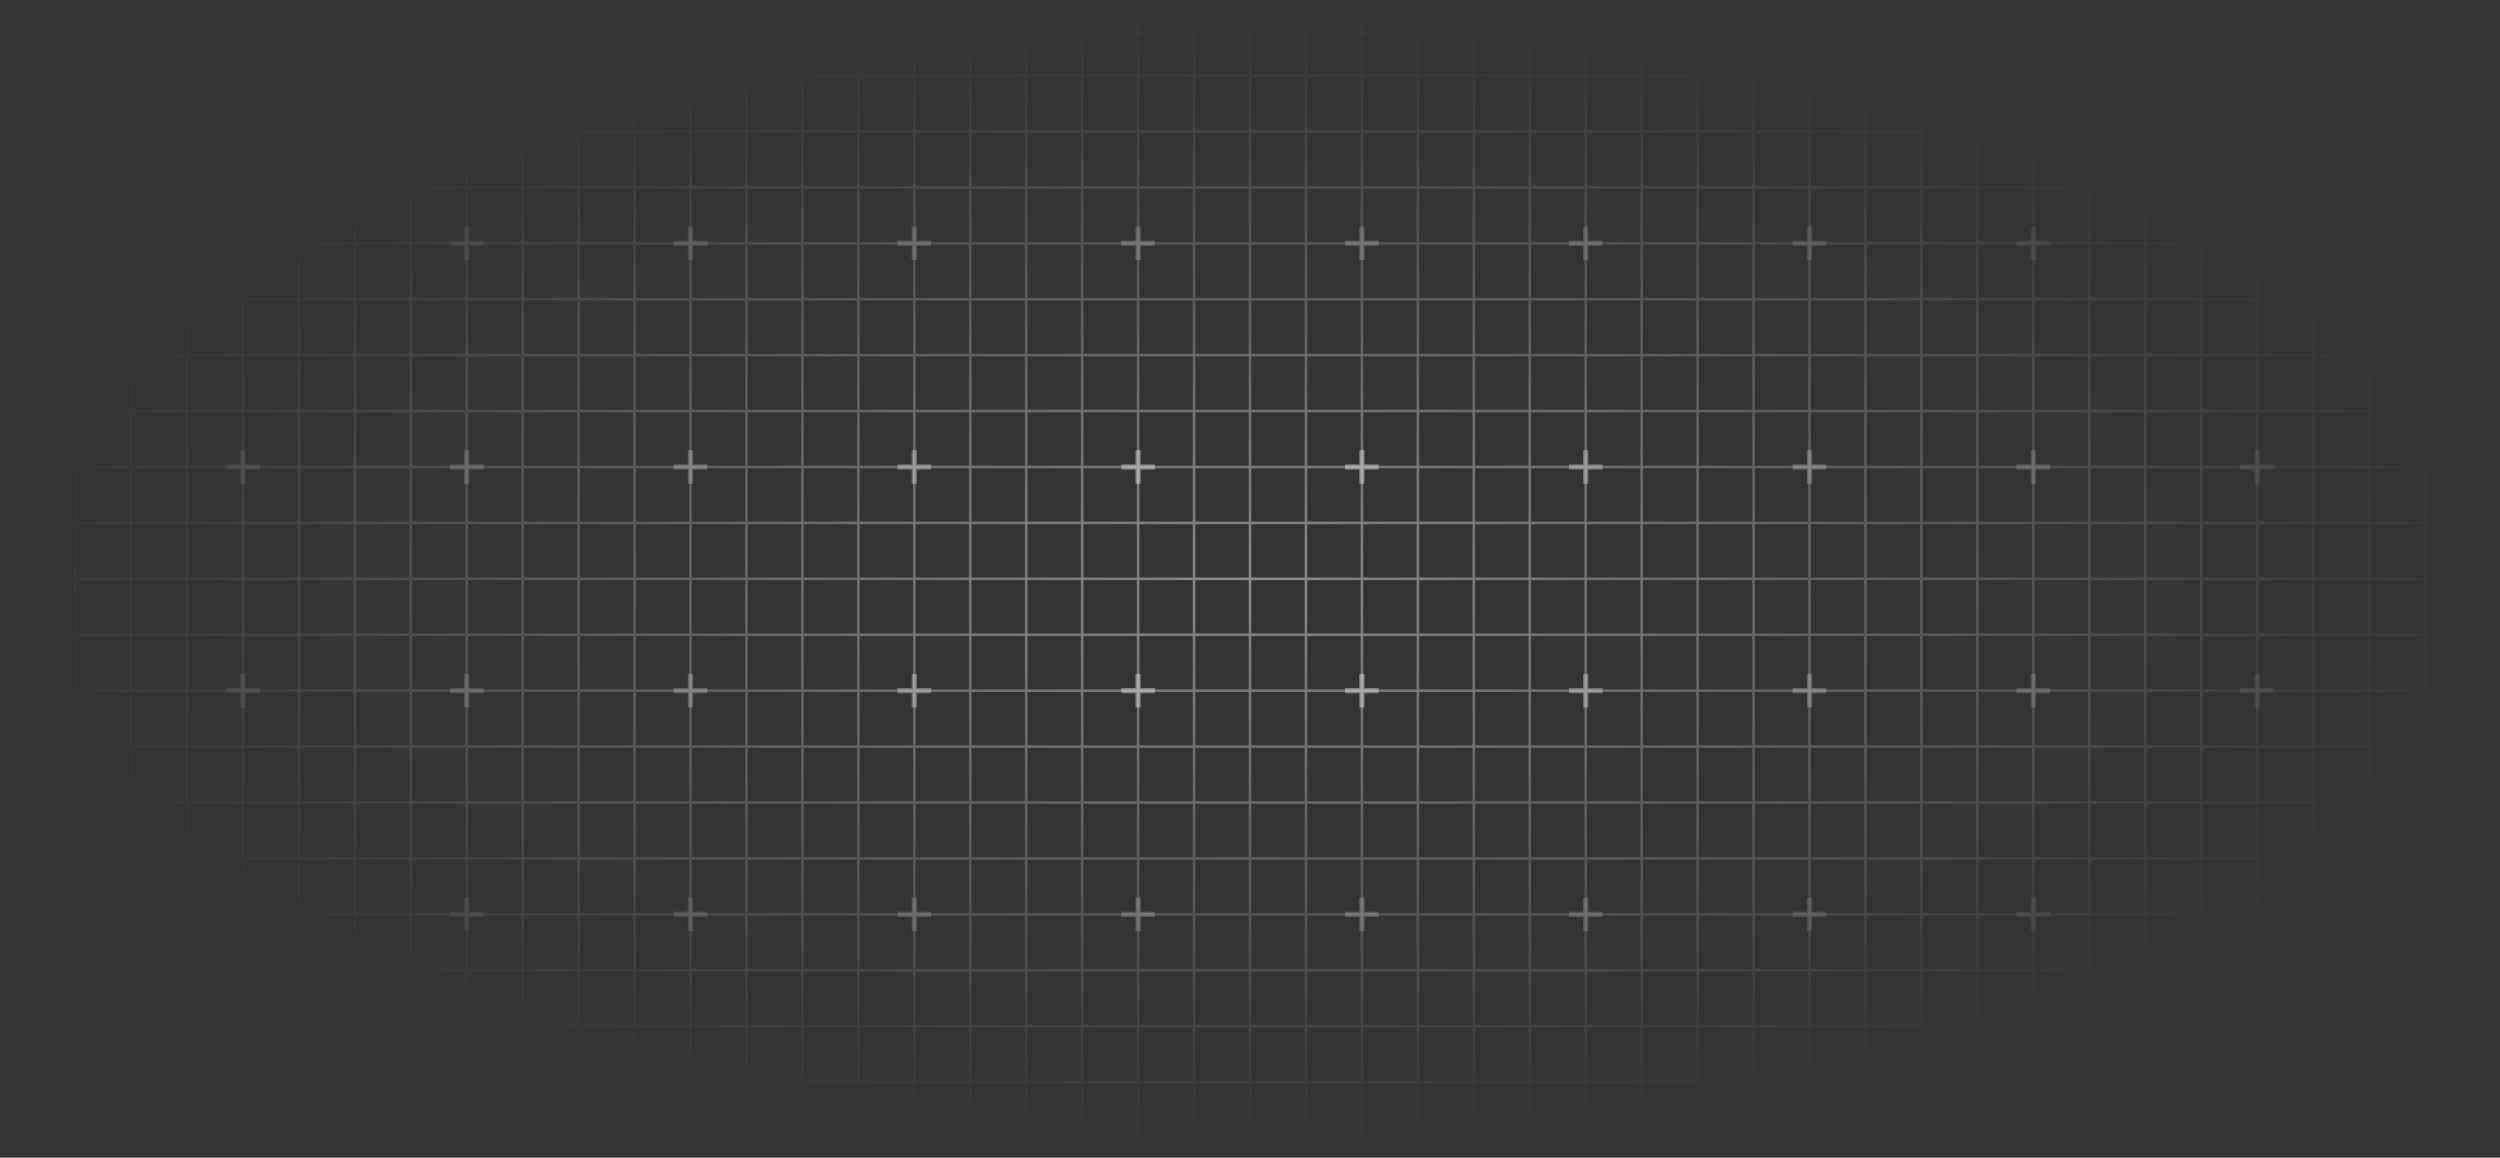 <svg width="758" height="351" viewBox="0 0 758 351" fill="none" xmlns="http://www.w3.org/2000/svg">
<rect x="0" y="0" width="758" height="351" fill="#333333" stroke="none"/>
<g style="mix-blend-mode:soft-light" opacity="0.7">
<path d="M22.744 5.94H5.78V22.896M22.744 5.94V22.896M22.744 5.94H39.709M22.744 22.896H5.78M22.744 22.896V39.852M22.744 22.896H39.709M5.78 22.896V39.852M22.744 39.852H5.78M22.744 39.852V56.808M22.744 39.852H39.709M5.78 39.852V56.808M22.744 56.808H5.78M22.744 56.808V73.764M22.744 56.808H39.709M5.78 56.808V73.764M22.744 73.764H5.78M22.744 73.764V90.72M22.744 73.764H39.709M5.78 73.764V90.72M22.744 90.72H5.78M22.744 90.72V107.676M22.744 90.72H39.709M5.78 90.72V107.676M22.744 107.676H5.78M22.744 107.676V124.632M22.744 107.676H39.709M5.78 107.676V124.632M22.744 124.632H5.78M22.744 124.632V141.588M22.744 124.632H39.709M5.78 124.632V141.588M22.744 141.588H5.78M22.744 141.588V158.544M22.744 141.588H39.709M5.78 141.588V158.544M22.744 158.544H5.78M22.744 158.544V175.5M22.744 158.544H39.709M5.78 158.544V175.5M22.744 175.5H5.78M22.744 175.5V192.456M22.744 175.5H39.709M5.78 175.5V192.456M22.744 192.456H5.78M22.744 192.456V209.412M22.744 192.456H39.709M5.78 192.456V209.412M22.744 209.412H5.78M22.744 209.412V226.368M22.744 209.412H39.709M5.78 209.412V226.368M22.744 226.368H5.78M22.744 226.368V243.324M22.744 226.368H39.709M5.78 226.368V243.324M22.744 243.324H5.78M22.744 243.324V260.279M22.744 243.324H39.709M5.78 243.324V260.279M22.744 260.279H5.78M22.744 260.279V277.235M22.744 260.279H39.709M5.78 260.279V277.235M22.744 277.235H5.78M22.744 277.235V294.191M22.744 277.235H39.709M5.78 277.235V294.191M22.744 294.191H5.78M22.744 294.191V311.147M22.744 294.191H39.709M5.78 294.191V311.147M22.744 311.147H5.78M22.744 311.147V328.103M22.744 311.147H39.709M5.78 311.147V328.103M22.744 328.103H5.78M22.744 328.103V345.059M22.744 328.103H39.709M5.78 328.103V345.059H22.744M22.744 345.059H39.709M39.709 5.94V22.896M39.709 5.94H56.674M39.709 22.896V39.852M39.709 22.896H56.674M39.709 39.852V56.808M39.709 39.852H56.674M39.709 56.808V73.764M39.709 56.808H56.674M39.709 73.764V90.72M39.709 73.764H56.674M39.709 90.72V107.676M39.709 90.72H56.674M39.709 107.676V124.632M39.709 107.676H56.674M39.709 124.632V141.588M39.709 124.632H56.674M39.709 141.588V158.544M39.709 141.588H56.674M39.709 158.544V175.5M39.709 158.544H56.674M39.709 175.5V192.456M39.709 175.5H56.674M39.709 192.456V209.412M39.709 192.456H56.674M39.709 209.412V226.368M39.709 209.412H56.674M39.709 226.368V243.324M39.709 226.368H56.674M39.709 243.324V260.279M39.709 243.324H56.674M39.709 260.279V277.235M39.709 260.279H56.674M39.709 277.235V294.191M39.709 277.235H56.674M39.709 294.191V311.147M39.709 294.191H56.674M39.709 311.147V328.103M39.709 311.147H56.674M39.709 328.103V345.059M39.709 328.103H56.674M39.709 345.059H56.674M56.674 5.94V22.896M56.674 5.94H73.638M56.674 22.896V39.852M56.674 22.896H73.638M56.674 39.852V56.808M56.674 39.852H73.638M56.674 56.808V73.764M56.674 56.808H73.638M56.674 73.764V90.72M56.674 73.764H73.638M56.674 90.72V107.676M56.674 90.72H73.638M56.674 107.676V124.632M56.674 107.676H73.638M56.674 124.632V141.588M56.674 124.632H73.638M56.674 141.588V158.544M56.674 141.588H73.638M56.674 158.544V175.5M56.674 158.544H73.638M56.674 175.5V192.456M56.674 175.5H73.638M56.674 192.456V209.412M56.674 192.456H73.638M56.674 209.412V226.368M56.674 209.412H73.638M56.674 226.368V243.324M56.674 226.368H73.638M56.674 243.324V260.279M56.674 243.324H73.638M56.674 260.279V277.235M56.674 260.279H73.638M56.674 277.235V294.191M56.674 277.235H73.638M56.674 294.191V311.147M56.674 294.191H73.638M56.674 311.147V328.103M56.674 311.147H73.638M56.674 328.103V345.059M56.674 328.103H73.638M56.674 345.059H73.638M73.638 5.94V22.896M73.638 5.94H90.603M73.638 22.896V39.852M73.638 22.896H90.603M73.638 39.852V56.808M73.638 39.852H90.603M73.638 56.808V73.764M73.638 56.808H90.603M73.638 73.764V90.72M73.638 73.764H90.603M73.638 90.72V107.676M73.638 90.72H90.603M73.638 107.676V124.632M73.638 107.676H90.603M73.638 124.632V141.588M73.638 124.632H90.603M73.638 141.588V158.544M73.638 141.588H90.603M73.638 158.544V175.5M73.638 158.544H90.603M73.638 175.5V192.456M73.638 175.5H90.603M73.638 192.456V209.412M73.638 192.456H90.603M73.638 209.412V226.368M73.638 209.412H90.603M73.638 226.368V243.324M73.638 226.368H90.603M73.638 243.324V260.279M73.638 243.324H90.603M73.638 260.279V277.235M73.638 260.279H90.603M73.638 277.235V294.191M73.638 277.235H90.603M73.638 294.191V311.147M73.638 294.191H90.603M73.638 311.147V328.103M73.638 311.147H90.603M73.638 328.103V345.059M73.638 328.103H90.603M73.638 345.059H90.603M90.603 5.94V22.896M90.603 5.94H107.568M90.603 22.896V39.852M90.603 22.896H107.568M90.603 39.852V56.808M90.603 39.852H107.568M90.603 56.808V73.764M90.603 56.808H107.568M90.603 73.764V90.72M90.603 73.764H107.568M90.603 90.72V107.676M90.603 90.72H107.568M90.603 107.676V124.632M90.603 107.676H107.568M90.603 124.632V141.588M90.603 124.632H107.568M90.603 141.588V158.544M90.603 141.588H107.568M90.603 158.544V175.5M90.603 158.544H107.568M90.603 175.5V192.456M90.603 175.5H107.568M90.603 192.456V209.412M90.603 192.456H107.568M90.603 209.412V226.368M90.603 209.412H107.568M90.603 226.368V243.324M90.603 226.368H107.568M90.603 243.324V260.279M90.603 243.324H107.568M90.603 260.279V277.235M90.603 260.279H107.568M90.603 277.235V294.191M90.603 277.235H107.568M90.603 294.191V311.147M90.603 294.191H107.568M90.603 311.147V328.103M90.603 311.147H107.568M90.603 328.103V345.059M90.603 328.103H107.568M90.603 345.059H107.568M107.568 5.94V22.896M107.568 5.94H124.532M107.568 22.896V39.852M107.568 22.896H124.532M107.568 39.852V56.808M107.568 39.852H124.532M107.568 56.808V73.764M107.568 56.808H124.532M107.568 73.764V90.72M107.568 73.764H124.532M107.568 90.72V107.676M107.568 90.72H124.532M107.568 107.676V124.632M107.568 107.676H124.532M107.568 124.632V141.588M107.568 124.632H124.532M107.568 141.588V158.544M107.568 141.588H124.532M107.568 158.544V175.5M107.568 158.544H124.532M107.568 175.5V192.456M107.568 175.5H124.532M107.568 192.456V209.412M107.568 192.456H124.532M107.568 209.412V226.368M107.568 209.412H124.532M107.568 226.368V243.324M107.568 226.368H124.532M107.568 243.324V260.279M107.568 243.324H124.532M107.568 260.279V277.235M107.568 260.279H124.532M107.568 277.235V294.191M107.568 277.235H124.532M107.568 294.191V311.147M107.568 294.191H124.532M107.568 311.147V328.103M107.568 311.147H124.532M107.568 328.103V345.059M107.568 328.103H124.532M107.568 345.059H124.532M124.532 5.94V22.896M124.532 5.94H141.497M124.532 22.896V39.852M124.532 22.896H141.497M124.532 39.852V56.808M124.532 39.852H141.497M124.532 56.808V73.764M124.532 56.808H141.497M124.532 73.764V90.72M124.532 73.764H141.497M124.532 90.72V107.676M124.532 90.72H141.497M124.532 107.676V124.632M124.532 107.676H141.497M124.532 124.632V141.588M124.532 124.632H141.497M124.532 141.588V158.544M124.532 141.588H141.497M124.532 158.544V175.5M124.532 158.544H141.497M124.532 175.5V192.456M124.532 175.5H141.497M124.532 192.456V209.412M124.532 192.456H141.497M124.532 209.412V226.368M124.532 209.412H141.497M124.532 226.368V243.324M124.532 226.368H141.497M124.532 243.324V260.279M124.532 243.324H141.497M124.532 260.279V277.235M124.532 260.279H141.497M124.532 277.235V294.191M124.532 277.235H141.497M124.532 294.191V311.147M124.532 294.191H141.497M124.532 311.147V328.103M124.532 311.147H141.497M124.532 328.103V345.059M124.532 328.103H141.497M124.532 345.059H141.497M141.497 5.94V22.896M141.497 5.94H158.462M141.497 22.896V39.852M141.497 22.896H158.462M141.497 39.852V56.808M141.497 39.852H158.462M141.497 56.808V73.764M141.497 56.808H158.462M141.497 73.764V90.72M141.497 73.764H158.462M141.497 90.72V107.676M141.497 90.72H158.462M141.497 107.676V124.632M141.497 107.676H158.462M141.497 124.632V141.588M141.497 124.632H158.462M141.497 141.588V158.544M141.497 141.588H158.462M141.497 158.544V175.5M141.497 158.544H158.462M141.497 175.5V192.456M141.497 175.5H158.462M141.497 192.456V209.412M141.497 192.456H158.462M141.497 209.412V226.368M141.497 209.412H158.462M141.497 226.368V243.324M141.497 226.368H158.462M141.497 243.324V260.279M141.497 243.324H158.462M141.497 260.279V277.235M141.497 260.279H158.462M141.497 277.235V294.191M141.497 277.235H158.462M141.497 294.191V311.147M141.497 294.191H158.462M141.497 311.147V328.103M141.497 311.147H158.462M141.497 328.103V345.059M141.497 328.103H158.462M141.497 345.059H158.462M158.462 5.94V22.896M158.462 5.94H175.427M158.462 22.896V39.852M158.462 22.896H175.427M158.462 39.852V56.808M158.462 39.852H175.427M158.462 56.808V73.764M158.462 56.808H175.427M158.462 73.764V90.72M158.462 73.764H175.427M158.462 90.72V107.676M158.462 90.72H175.427M158.462 107.676V124.632M158.462 107.676H175.427M158.462 124.632V141.588M158.462 124.632H175.427M158.462 141.588V158.544M158.462 141.588H175.427M158.462 158.544V175.5M158.462 158.544H175.427M158.462 175.5V192.456M158.462 175.5H175.427M158.462 192.456V209.412M158.462 192.456H175.427M158.462 209.412V226.368M158.462 209.412H175.427M158.462 226.368V243.324M158.462 226.368H175.427M158.462 243.324V260.279M158.462 243.324H175.427M158.462 260.279V277.235M158.462 260.279H175.427M158.462 277.235V294.191M158.462 277.235H175.427M158.462 294.191V311.147M158.462 294.191H175.427M158.462 311.147V328.103M158.462 311.147H175.427M158.462 328.103V345.059M158.462 328.103H175.427M158.462 345.059H175.427M175.427 5.94V22.896M175.427 5.94H192.391M175.427 22.896V39.852M175.427 22.896H192.391M175.427 39.852V56.808M175.427 39.852H192.391M175.427 56.808V73.764M175.427 56.808H192.391M175.427 73.764V90.72M175.427 73.764H192.391M175.427 90.72V107.676M175.427 90.72H192.391M175.427 107.676V124.632M175.427 107.676H192.391M175.427 124.632V141.588M175.427 124.632H192.391M175.427 141.588V158.544M175.427 141.588H192.391M175.427 158.544V175.5M175.427 158.544H192.391M175.427 175.5V192.456M175.427 175.5H192.391M175.427 192.456V209.412M175.427 192.456H192.391M175.427 209.412V226.368M175.427 209.412H192.391M175.427 226.368V243.324M175.427 226.368H192.391M175.427 243.324V260.279M175.427 243.324H192.391M175.427 260.279V277.235M175.427 260.279H192.391M175.427 277.235V294.191M175.427 277.235H192.391M175.427 294.191V311.147M175.427 294.191H192.391M175.427 311.147V328.103M175.427 311.147H192.391M175.427 328.103V345.059M175.427 328.103H192.391M175.427 345.059H192.391M192.391 5.94V22.896M192.391 5.94H209.356M192.391 22.896V39.852M192.391 22.896H209.356M192.391 39.852V56.808M192.391 39.852H209.356M192.391 56.808V73.764M192.391 56.808H209.356M192.391 73.764V90.72M192.391 73.764H209.356M192.391 90.72V107.676M192.391 90.72H209.356M192.391 107.676V124.632M192.391 107.676H209.356M192.391 124.632V141.588M192.391 124.632H209.356M192.391 141.588V158.544M192.391 141.588H209.356M192.391 158.544V175.5M192.391 158.544H209.356M192.391 175.5V192.456M192.391 175.5H209.356M192.391 192.456V209.412M192.391 192.456H209.356M192.391 209.412V226.368M192.391 209.412H209.356M192.391 226.368V243.324M192.391 226.368H209.356M192.391 243.324V260.279M192.391 243.324H209.356M192.391 260.279V277.235M192.391 260.279H209.356M192.391 277.235V294.191M192.391 277.235H209.356M192.391 294.191V311.147M192.391 294.191H209.356M192.391 311.147V328.103M192.391 311.147H209.356M192.391 328.103V345.059M192.391 328.103H209.356M192.391 345.059H209.356M209.356 5.94V22.896M209.356 5.94H226.321M209.356 22.896V39.852M209.356 22.896H226.321M209.356 39.852V56.808M209.356 39.852H226.321M209.356 56.808V73.764M209.356 56.808H226.321M209.356 73.764V90.72M209.356 73.764H226.321M209.356 90.72V107.676M209.356 90.72H226.321M209.356 107.676V124.632M209.356 107.676H226.321M209.356 124.632V141.588M209.356 124.632H226.321M209.356 141.588V158.544M209.356 141.588H226.321M209.356 158.544V175.5M209.356 158.544H226.321M209.356 175.5V192.456M209.356 175.5H226.321M209.356 192.456V209.412M209.356 192.456H226.321M209.356 209.412V226.368M209.356 209.412H226.321M209.356 226.368V243.324M209.356 226.368H226.321M209.356 243.324V260.279M209.356 243.324H226.321M209.356 260.279V277.235M209.356 260.279H226.321M209.356 277.235V294.191M209.356 277.235H226.321M209.356 294.191V311.147M209.356 294.191H226.321M209.356 311.147V328.103M209.356 311.147H226.321M209.356 328.103V345.059M209.356 328.103H226.321M209.356 345.059H226.321M226.321 5.94V22.896M226.321 5.94H243.285M226.321 22.896V39.852M226.321 22.896H243.285M226.321 39.852V56.808M226.321 39.852H243.285M226.321 56.808V73.764M226.321 56.808H243.285M226.321 73.764V90.72M226.321 73.764H243.285M226.321 90.72V107.676M226.321 90.72H243.285M226.321 107.676V124.632M226.321 107.676H243.285M226.321 124.632V141.588M226.321 124.632H243.285M226.321 141.588V158.544M226.321 141.588H243.285M226.321 158.544V175.5M226.321 158.544H243.285M226.321 175.5V192.456M226.321 175.5H243.285M226.321 192.456V209.412M226.321 192.456H243.285M226.321 209.412V226.368M226.321 209.412H243.285M226.321 226.368V243.324M226.321 226.368H243.285M226.321 243.324V260.279M226.321 243.324H243.285M226.321 260.279V277.235M226.321 260.279H243.285M226.321 277.235V294.191M226.321 277.235H243.285M226.321 294.191V311.147M226.321 294.191H243.285M226.321 311.147V328.103M226.321 311.147H243.285M226.321 328.103V345.059M226.321 328.103H243.285M226.321 345.059H243.285M243.285 5.94V22.896M243.285 5.94H260.25M243.285 22.896V39.852M243.285 22.896H260.25M243.285 39.852V56.808M243.285 39.852H260.25M243.285 56.808V73.764M243.285 56.808H260.25M243.285 73.764V90.72M243.285 73.764H260.25M243.285 90.72V107.676M243.285 90.72H260.25M243.285 107.676V124.632M243.285 107.676H260.25M243.285 124.632V141.588M243.285 124.632H260.25M243.285 141.588V158.544M243.285 141.588H260.25M243.285 158.544V175.5M243.285 158.544H260.25M243.285 175.5V192.456M243.285 175.5H260.25M243.285 192.456V209.412M243.285 192.456H260.25M243.285 209.412V226.368M243.285 209.412H260.25M243.285 226.368V243.324M243.285 226.368H260.25M243.285 243.324V260.279M243.285 243.324H260.25M243.285 260.279V277.235M243.285 260.279H260.25M243.285 277.235V294.191M243.285 277.235H260.25M243.285 294.191V311.147M243.285 294.191H260.25M243.285 311.147V328.103M243.285 311.147H260.25M243.285 328.103V345.059M243.285 328.103H260.25M243.285 345.059H260.25M260.25 5.94V22.896M260.25 5.94H277.215M260.25 22.896V39.852M260.25 22.896H277.215M260.25 39.852V56.808M260.25 39.852H277.215M260.25 56.808V73.764M260.25 56.808H277.215M260.25 73.764V90.72M260.25 73.764H277.215M260.25 90.72V107.676M260.25 90.72H277.215M260.25 107.676V124.632M260.25 107.676H277.215M260.25 124.632V141.588M260.25 124.632H277.215M260.25 141.588V158.544M260.25 141.588H277.215M260.25 158.544V175.5M260.25 158.544H277.215M260.25 175.5V192.456M260.25 175.5H277.215M260.25 192.456V209.412M260.25 192.456H277.215M260.25 209.412V226.368M260.25 209.412H277.215M260.25 226.368V243.324M260.25 226.368H277.215M260.25 243.324V260.279M260.25 243.324H277.215M260.25 260.279V277.235M260.25 260.279H277.215M260.25 277.235V294.191M260.25 277.235H277.215M260.25 294.191V311.147M260.25 294.191H277.215M260.25 311.147V328.103M260.25 311.147H277.215M260.25 328.103V345.059M260.25 328.103H277.215M260.25 345.059H277.215M277.215 5.94V22.896M277.215 5.94H294.179M277.215 22.896V39.852M277.215 22.896H294.179M277.215 39.852V56.808M277.215 39.852H294.179M277.215 56.808V73.764M277.215 56.808H294.179M277.215 73.764V90.72M277.215 73.764H294.179M277.215 90.72V107.676M277.215 90.72H294.179M277.215 107.676V124.632M277.215 107.676H294.179M277.215 124.632V141.588M277.215 124.632H294.179M277.215 141.588V158.544M277.215 141.588H294.179M277.215 158.544V175.5M277.215 158.544H294.179M277.215 175.5V192.456M277.215 175.5H294.179M277.215 192.456V209.412M277.215 192.456H294.179M277.215 209.412V226.368M277.215 209.412H294.179M277.215 226.368V243.324M277.215 226.368H294.179M277.215 243.324V260.279M277.215 243.324H294.179M277.215 260.279V277.235M277.215 260.279H294.179M277.215 277.235V294.191M277.215 277.235H294.179M277.215 294.191V311.147M277.215 294.191H294.179M277.215 311.147V328.103M277.215 311.147H294.179M277.215 328.103V345.059M277.215 328.103H294.179M277.215 345.059H294.179M294.179 5.94V22.896M294.179 5.94H311.144M294.179 22.896V39.852M294.179 22.896H311.144M294.179 39.852V56.808M294.179 39.852H311.144M294.179 56.808V73.764M294.179 56.808H311.144M294.179 73.764V90.72M294.179 73.764H311.144M294.179 90.72V107.676M294.179 90.72H311.144M294.179 107.676V124.632M294.179 107.676H311.144M294.179 124.632V141.588M294.179 124.632H311.144M294.179 141.588V158.544M294.179 141.588H311.144M294.179 158.544V175.5M294.179 158.544H311.144M294.179 175.5V192.456M294.179 175.5H311.144M294.179 192.456V209.412M294.179 192.456H311.144M294.179 209.412V226.368M294.179 209.412H311.144M294.179 226.368V243.324M294.179 226.368H311.144M294.179 243.324V260.279M294.179 243.324H311.144M294.179 260.279V277.235M294.179 260.279H311.144M294.179 277.235V294.191M294.179 277.235H311.144M294.179 294.191V311.147M294.179 294.191H311.144M294.179 311.147V328.103M294.179 311.147H311.144M294.179 328.103V345.059M294.179 328.103H311.144M294.179 345.059H311.144M311.144 5.94V22.896M311.144 5.94H328.109M311.144 22.896V39.852M311.144 22.896H328.109M311.144 39.852V56.808M311.144 39.852H328.109M311.144 56.808V73.764M311.144 56.808H328.109M311.144 73.764V90.72M311.144 73.764H328.109M311.144 90.72V107.676M311.144 90.72H328.109M311.144 107.676V124.632M311.144 107.676H328.109M311.144 124.632V141.588M311.144 124.632H328.109M311.144 141.588V158.544M311.144 141.588H328.109M311.144 158.544V175.5M311.144 158.544H328.109M311.144 175.5V192.456M311.144 175.5H328.109M311.144 192.456V209.412M311.144 192.456H328.109M311.144 209.412V226.368M311.144 209.412H328.109M311.144 226.368V243.324M311.144 226.368H328.109M311.144 243.324V260.279M311.144 243.324H328.109M311.144 260.279V277.235M311.144 260.279H328.109M311.144 277.235V294.191M311.144 277.235H328.109M311.144 294.191V311.147M311.144 294.191H328.109M311.144 311.147V328.103M311.144 311.147H328.109M311.144 328.103V345.059M311.144 328.103H328.109M311.144 345.059H328.109M328.109 5.94V22.896M328.109 5.94H345.073M328.109 22.896V39.852M328.109 22.896H345.073M328.109 39.852V56.808M328.109 39.852H345.073M328.109 56.808V73.764M328.109 56.808H345.073M328.109 73.764V90.72M328.109 73.764H345.073M328.109 90.72V107.676M328.109 90.72H345.073M328.109 107.676V124.632M328.109 107.676H345.073M328.109 124.632V141.588M328.109 124.632H345.073M328.109 141.588V158.544M328.109 141.588H345.073M328.109 158.544V175.5M328.109 158.544H345.073M328.109 175.5V192.456M328.109 175.5H345.073M328.109 192.456V209.412M328.109 192.456H345.073M328.109 209.412V226.368M328.109 209.412H345.073M328.109 226.368V243.324M328.109 226.368H345.073M328.109 243.324V260.279M328.109 243.324H345.073M328.109 260.279V277.235M328.109 260.279H345.073M328.109 277.235V294.191M328.109 277.235H345.073M328.109 294.191V311.147M328.109 294.191H345.073M328.109 311.147V328.103M328.109 311.147H345.073M328.109 328.103V345.059M328.109 328.103H345.073M328.109 345.059H345.073M345.073 5.94V22.896M345.073 5.94H362.038M345.073 22.896V39.852M345.073 22.896H362.038M345.073 39.852V56.808M345.073 39.852H362.038M345.073 56.808V73.764M345.073 56.808H362.038M345.073 73.764V90.72M345.073 73.764H362.038M345.073 90.72V107.676M345.073 90.72H362.038M345.073 107.676V124.632M345.073 107.676H362.038M345.073 124.632V141.588M345.073 124.632H362.038M345.073 141.588V158.544M345.073 141.588H362.038M345.073 158.544V175.5M345.073 158.544H362.038M345.073 175.5V192.456M345.073 175.5H362.038M345.073 192.456V209.412M345.073 192.456H362.038M345.073 209.412V226.368M345.073 209.412H362.038M345.073 226.368V243.324M345.073 226.368H362.038M345.073 243.324V260.279M345.073 243.324H362.038M345.073 260.279V277.235M345.073 260.279H362.038M345.073 277.235V294.191M345.073 277.235H362.038M345.073 294.191V311.147M345.073 294.191H362.038M345.073 311.147V328.103M345.073 311.147H362.038M345.073 328.103V345.059M345.073 328.103H362.038M345.073 345.059H362.038M362.038 5.94V22.896M362.038 5.94H379.003M362.038 22.896V39.852M362.038 22.896H379.003M362.038 39.852V56.808M362.038 39.852H379.003M362.038 56.808V73.764M362.038 56.808H379.003M362.038 73.764V90.72M362.038 73.764H379.003M362.038 90.72V107.676M362.038 90.72H379.003M362.038 107.676V124.632M362.038 107.676H379.003M362.038 124.632V141.588M362.038 124.632H379.003M362.038 141.588V158.544M362.038 141.588H379.003M362.038 158.544V175.5M362.038 158.544H379.003M362.038 175.5V192.456M362.038 175.5H379.003M362.038 192.456V209.412M362.038 192.456H379.003M362.038 209.412V226.368M362.038 209.412H379.003M362.038 226.368V243.324M362.038 226.368H379.003M362.038 243.324V260.279M362.038 243.324H379.003M362.038 260.279V277.235M362.038 260.279H379.003M362.038 277.235V294.191M362.038 277.235H379.003M362.038 294.191V311.147M362.038 294.191H379.003M362.038 311.147V328.103M362.038 311.147H379.003M362.038 328.103V345.059M362.038 328.103H379.003M362.038 345.059H379.003M379.003 5.94V22.896M379.003 5.94H395.967M379.003 22.896V39.852M379.003 22.896H395.967M379.003 39.852V56.808M379.003 39.852H395.967M379.003 56.808V73.764M379.003 56.808H395.967M379.003 73.764V90.72M379.003 73.764H395.967M379.003 90.72V107.676M379.003 90.72H395.967M379.003 107.676V124.632M379.003 107.676H395.967M379.003 124.632V141.588M379.003 124.632H395.967M379.003 141.588V158.544M379.003 141.588H395.967M379.003 158.544V175.5M379.003 158.544H395.967M379.003 175.5V192.456M379.003 175.5H395.967M379.003 192.456V209.412M379.003 192.456H395.967M379.003 209.412V226.368M379.003 209.412H395.967M379.003 226.368V243.324M379.003 226.368H395.967M379.003 243.324V260.279M379.003 243.324H395.967M379.003 260.279V277.235M379.003 260.279H395.967M379.003 277.235V294.191M379.003 277.235H395.967M379.003 294.191V311.147M379.003 294.191H395.967M379.003 311.147V328.103M379.003 311.147H395.967M379.003 328.103V345.059M379.003 328.103H395.967M379.003 345.059H395.967M395.967 5.94V22.896M395.967 5.94H412.932M395.967 22.896V39.852M395.967 22.896H412.932M395.967 39.852V56.808M395.967 39.852H412.932M395.967 56.808V73.764M395.967 56.808H412.932M395.967 73.764V90.72M395.967 73.764H412.932M395.967 90.72V107.676M395.967 90.72H412.932M395.967 107.676V124.632M395.967 107.676H412.932M395.967 124.632V141.588M395.967 124.632H412.932M395.967 141.588V158.544M395.967 141.588H412.932M395.967 158.544V175.5M395.967 158.544H412.932M395.967 175.5V192.456M395.967 175.5H412.932M395.967 192.456V209.412M395.967 192.456H412.932M395.967 209.412V226.368M395.967 209.412H412.932M395.967 226.368V243.324M395.967 226.368H412.932M395.967 243.324V260.279M395.967 243.324H412.932M395.967 260.279V277.235M395.967 260.279H412.932M395.967 277.235V294.191M395.967 277.235H412.932M395.967 294.191V311.147M395.967 294.191H412.932M395.967 311.147V328.103M395.967 311.147H412.932M395.967 328.103V345.059M395.967 328.103H412.932M395.967 345.059H412.932M412.932 5.94V22.896M412.932 5.94H429.897M412.932 22.896V39.852M412.932 22.896H429.897M412.932 39.852V56.808M412.932 39.852H429.897M412.932 56.808V73.764M412.932 56.808H429.897M412.932 73.764V90.72M412.932 73.764H429.897M412.932 90.72V107.676M412.932 90.72H429.897M412.932 107.676V124.632M412.932 107.676H429.897M412.932 124.632V141.588M412.932 124.632H429.897M412.932 141.588V158.544M412.932 141.588H429.897M412.932 158.544V175.5M412.932 158.544H429.897M412.932 175.5V192.456M412.932 175.5H429.897M412.932 192.456V209.412M412.932 192.456H429.897M412.932 209.412V226.368M412.932 209.412H429.897M412.932 226.368V243.324M412.932 226.368H429.897M412.932 243.324V260.279M412.932 243.324H429.897M412.932 260.279V277.235M412.932 260.279H429.897M412.932 277.235V294.191M412.932 277.235H429.897M412.932 294.191V311.147M412.932 294.191H429.897M412.932 311.147V328.103M412.932 311.147H429.897M412.932 328.103V345.059M412.932 328.103H429.897M412.932 345.059H429.897M429.897 5.94V22.896M429.897 5.94H446.861M429.897 22.896V39.852M429.897 22.896H446.861M429.897 39.852V56.808M429.897 39.852H446.861M429.897 56.808V73.764M429.897 56.808H446.861M429.897 73.764V90.72M429.897 73.764H446.861M429.897 90.72V107.676M429.897 90.72H446.861M429.897 107.676V124.632M429.897 107.676H446.861M429.897 124.632V141.588M429.897 124.632H446.861M429.897 141.588V158.544M429.897 141.588H446.861M429.897 158.544V175.5M429.897 158.544H446.861M429.897 175.5V192.456M429.897 175.5H446.861M429.897 192.456V209.412M429.897 192.456H446.861M429.897 209.412V226.368M429.897 209.412H446.861M429.897 226.368V243.324M429.897 226.368H446.861M429.897 243.324V260.279M429.897 243.324H446.861M429.897 260.279V277.235M429.897 260.279H446.861M429.897 277.235V294.191M429.897 277.235H446.861M429.897 294.191V311.147M429.897 294.191H446.861M429.897 311.147V328.103M429.897 311.147H446.861M429.897 328.103V345.059M429.897 328.103H446.861M429.897 345.059H446.861M446.861 5.94V22.896M446.861 5.94H463.826M446.861 22.896V39.852M446.861 22.896H463.826M446.861 39.852V56.808M446.861 39.852H463.826M446.861 56.808V73.764M446.861 56.808H463.826M446.861 73.764V90.72M446.861 73.764H463.826M446.861 90.72V107.676M446.861 90.72H463.826M446.861 107.676V124.632M446.861 107.676H463.826M446.861 124.632V141.588M446.861 124.632H463.826M446.861 141.588V158.544M446.861 141.588H463.826M446.861 158.544V175.5M446.861 158.544H463.826M446.861 175.5V192.456M446.861 175.5H463.826M446.861 192.456V209.412M446.861 192.456H463.826M446.861 209.412V226.368M446.861 209.412H463.826M446.861 226.368V243.324M446.861 226.368H463.826M446.861 243.324V260.279M446.861 243.324H463.826M446.861 260.279V277.235M446.861 260.279H463.826M446.861 277.235V294.191M446.861 277.235H463.826M446.861 294.191V311.147M446.861 294.191H463.826M446.861 311.147V328.103M446.861 311.147H463.826M446.861 328.103V345.059M446.861 328.103H463.826M446.861 345.059H463.826M463.826 5.94V22.896M463.826 5.94H480.791M463.826 22.896V39.852M463.826 22.896H480.791M463.826 39.852V56.808M463.826 39.852H480.791M463.826 56.808V73.764M463.826 56.808H480.791M463.826 73.764V90.72M463.826 73.764H480.791M463.826 90.72V107.676M463.826 90.72H480.791M463.826 107.676V124.632M463.826 107.676H480.791M463.826 124.632V141.588M463.826 124.632H480.791M463.826 141.588V158.544M463.826 141.588H480.791M463.826 158.544V175.5M463.826 158.544H480.791M463.826 175.5V192.456M463.826 175.5H480.791M463.826 192.456V209.412M463.826 192.456H480.791M463.826 209.412V226.368M463.826 209.412H480.791M463.826 226.368V243.324M463.826 226.368H480.791M463.826 243.324V260.279M463.826 243.324H480.791M463.826 260.279V277.235M463.826 260.279H480.791M463.826 277.235V294.191M463.826 277.235H480.791M463.826 294.191V311.147M463.826 294.191H480.791M463.826 311.147V328.103M463.826 311.147H480.791M463.826 328.103V345.059M463.826 328.103H480.791M463.826 345.059H480.791M480.791 5.94V22.896M480.791 5.94H497.755M480.791 22.896V39.852M480.791 22.896H497.755M480.791 39.852V56.808M480.791 39.852H497.755M480.791 56.808V73.764M480.791 56.808H497.755M480.791 73.764V90.72M480.791 73.764H497.755M480.791 90.72V107.676M480.791 90.72H497.755M480.791 107.676V124.632M480.791 107.676H497.755M480.791 124.632V141.588M480.791 124.632H497.755M480.791 141.588V158.544M480.791 141.588H497.755M480.791 158.544V175.5M480.791 158.544H497.755M480.791 175.5V192.456M480.791 175.5H497.755M480.791 192.456V209.412M480.791 192.456H497.755M480.791 209.412V226.368M480.791 209.412H497.755M480.791 226.368V243.324M480.791 226.368H497.755M480.791 243.324V260.279M480.791 243.324H497.755M480.791 260.279V277.235M480.791 260.279H497.755M480.791 277.235V294.191M480.791 277.235H497.755M480.791 294.191V311.147M480.791 294.191H497.755M480.791 311.147V328.103M480.791 311.147H497.755M480.791 328.103V345.059M480.791 328.103H497.755M480.791 345.059H497.755M497.755 5.94V22.896M497.755 5.94H514.72M497.755 22.896V39.852M497.755 22.896H514.72M497.755 39.852V56.808M497.755 39.852H514.72M497.755 56.808V73.764M497.755 56.808H514.72M497.755 73.764V90.72M497.755 73.764H514.72M497.755 90.72V107.676M497.755 90.72H514.72M497.755 107.676V124.632M497.755 107.676H514.72M497.755 124.632V141.588M497.755 124.632H514.72M497.755 141.588V158.544M497.755 141.588H514.72M497.755 158.544V175.5M497.755 158.544H514.72M497.755 175.5V192.456M497.755 175.5H514.72M497.755 192.456V209.412M497.755 192.456H514.72M497.755 209.412V226.368M497.755 209.412H514.72M497.755 226.368V243.324M497.755 226.368H514.72M497.755 243.324V260.279M497.755 243.324H514.72M497.755 260.279V277.235M497.755 260.279H514.72M497.755 277.235V294.191M497.755 277.235H514.72M497.755 294.191V311.147M497.755 294.191H514.72M497.755 311.147V328.103M497.755 311.147H514.72M497.755 328.103V345.059M497.755 328.103H514.72M497.755 345.059H514.72M514.72 5.94V22.896M514.72 5.94H531.685M514.72 22.896V39.852M514.72 22.896H531.685M514.72 39.852V56.808M514.72 39.852H531.685M514.72 56.808V73.764M514.72 56.808H531.685M514.72 73.764V90.72M514.72 73.764H531.685M514.72 90.72V107.676M514.72 90.72H531.685M514.72 107.676V124.632M514.72 107.676H531.685M514.72 124.632V141.588M514.72 124.632H531.685M514.72 141.588V158.544M514.72 141.588H531.685M514.72 158.544V175.5M514.72 158.544H531.685M514.72 175.5V192.456M514.72 175.5H531.685M514.72 192.456V209.412M514.72 192.456H531.685M514.72 209.412V226.368M514.72 209.412H531.685M514.72 226.368V243.324M514.72 226.368H531.685M514.72 243.324V260.279M514.72 243.324H531.685M514.72 260.279V277.235M514.72 260.279H531.685M514.72 277.235V294.191M514.72 277.235H531.685M514.72 294.191V311.147M514.72 294.191H531.685M514.72 311.147V328.103M514.72 311.147H531.685M514.72 328.103V345.059M514.72 328.103H531.685M514.72 345.059H531.685M531.685 5.94V22.896M531.685 5.94H548.649M531.685 22.896V39.852M531.685 22.896H548.649M531.685 39.852V56.808M531.685 39.852H548.649M531.685 56.808V73.764M531.685 56.808H548.649M531.685 73.764V90.72M531.685 73.764H548.649M531.685 90.72V107.676M531.685 90.72H548.649M531.685 107.676V124.632M531.685 107.676H548.649M531.685 124.632V141.588M531.685 124.632H548.649M531.685 141.588V158.544M531.685 141.588H548.649M531.685 158.544V175.5M531.685 158.544H548.649M531.685 175.5V192.456M531.685 175.5H548.649M531.685 192.456V209.412M531.685 192.456H548.649M531.685 209.412V226.368M531.685 209.412H548.649M531.685 226.368V243.324M531.685 226.368H548.649M531.685 243.324V260.279M531.685 243.324H548.649M531.685 260.279V277.235M531.685 260.279H548.649M531.685 277.235V294.191M531.685 277.235H548.649M531.685 294.191V311.147M531.685 294.191H548.649M531.685 311.147V328.103M531.685 311.147H548.649M531.685 328.103V345.059M531.685 328.103H548.649M531.685 345.059H548.649M548.649 5.94V22.896M548.649 5.94H565.614M548.649 22.896V39.852M548.649 22.896H565.614M548.649 39.852V56.808M548.649 39.852H565.614M548.649 56.808V73.764M548.649 56.808H565.614M548.649 73.764V90.72M548.649 73.764H565.614M548.649 90.72V107.676M548.649 90.72H565.614M548.649 107.676V124.632M548.649 107.676H565.614M548.649 124.632V141.588M548.649 124.632H565.614M548.649 141.588V158.544M548.649 141.588H565.614M548.649 158.544V175.5M548.649 158.544H565.614M548.649 175.5V192.456M548.649 175.5H565.614M548.649 192.456V209.412M548.649 192.456H565.614M548.649 209.412V226.368M548.649 209.412H565.614M548.649 226.368V243.324M548.649 226.368H565.614M548.649 243.324V260.279M548.649 243.324H565.614M548.649 260.279V277.235M548.649 260.279H565.614M548.649 277.235V294.191M548.649 277.235H565.614M548.649 294.191V311.147M548.649 294.191H565.614M548.649 311.147V328.103M548.649 311.147H565.614M548.649 328.103V345.059M548.649 328.103H565.614M548.649 345.059H565.614M565.614 5.94V22.896M565.614 5.94H582.579M565.614 22.896V39.852M565.614 22.896H582.579M565.614 39.852V56.808M565.614 39.852H582.579M565.614 56.808V73.764M565.614 56.808H582.579M565.614 73.764V90.72M565.614 73.764H582.579M565.614 90.72V107.676M565.614 90.72H582.579M565.614 107.676V124.632M565.614 107.676H582.579M565.614 124.632V141.588M565.614 124.632H582.579M565.614 141.588V158.544M565.614 141.588H582.579M565.614 158.544V175.5M565.614 158.544H582.579M565.614 175.5V192.456M565.614 175.5H582.579M565.614 192.456V209.412M565.614 192.456H582.579M565.614 209.412V226.368M565.614 209.412H582.579M565.614 226.368V243.324M565.614 226.368H582.579M565.614 243.324V260.279M565.614 243.324H582.579M565.614 260.279V277.235M565.614 260.279H582.579M565.614 277.235V294.191M565.614 277.235H582.579M565.614 294.191V311.147M565.614 294.191H582.579M565.614 311.147V328.103M565.614 311.147H582.579M565.614 328.103V345.059M565.614 328.103H582.579M565.614 345.059H582.579M582.579 5.94V22.896M582.579 5.94H599.543M582.579 22.896V39.852M582.579 22.896H599.543M582.579 39.852V56.808M582.579 39.852H599.543M582.579 56.808V73.764M582.579 56.808H599.543M582.579 73.764V90.72M582.579 73.764H599.543M582.579 90.72V107.676M582.579 90.72H599.543M582.579 107.676V124.632M582.579 107.676H599.543M582.579 124.632V141.588M582.579 124.632H599.543M582.579 141.588V158.544M582.579 141.588H599.543M582.579 158.544V175.5M582.579 158.544H599.543M582.579 175.5V192.456M582.579 175.5H599.543M582.579 192.456V209.412M582.579 192.456H599.543M582.579 209.412V226.368M582.579 209.412H599.543M582.579 226.368V243.324M582.579 226.368H599.543M582.579 243.324V260.279M582.579 243.324H599.543M582.579 260.279V277.235M582.579 260.279H599.543M582.579 277.235V294.191M582.579 277.235H599.543M582.579 294.191V311.147M582.579 294.191H599.543M582.579 311.147V328.103M582.579 311.147H599.543M582.579 328.103V345.059M582.579 328.103H599.543M582.579 345.059H599.543M599.543 5.94V22.896M599.543 5.94H616.508M599.543 22.896V39.852M599.543 22.896H616.508M599.543 39.852V56.808M599.543 39.852H616.508M599.543 56.808V73.764M599.543 56.808H616.508M599.543 73.764V90.72M599.543 73.764H616.508M599.543 90.72V107.676M599.543 90.72H616.508M599.543 107.676V124.632M599.543 107.676H616.508M599.543 124.632V141.588M599.543 124.632H616.508M599.543 141.588V158.544M599.543 141.588H616.508M599.543 158.544V175.5M599.543 158.544H616.508M599.543 175.5V192.456M599.543 175.5H616.508M599.543 192.456V209.412M599.543 192.456H616.508M599.543 209.412V226.368M599.543 209.412H616.508M599.543 226.368V243.324M599.543 226.368H616.508M599.543 243.324V260.279M599.543 243.324H616.508M599.543 260.279V277.235M599.543 260.279H616.508M599.543 277.235V294.191M599.543 277.235H616.508M599.543 294.191V311.147M599.543 294.191H616.508M599.543 311.147V328.103M599.543 311.147H616.508M599.543 328.103V345.059M599.543 328.103H616.508M599.543 345.059H616.508M616.508 5.94V22.896M616.508 5.94H633.473M616.508 22.896V39.852M616.508 22.896H633.473M616.508 39.852V56.808M616.508 39.852H633.473M616.508 56.808V73.764M616.508 56.808H633.473M616.508 73.764V90.72M616.508 73.764H633.473M616.508 90.72V107.676M616.508 90.72H633.473M616.508 107.676V124.632M616.508 107.676H633.473M616.508 124.632V141.588M616.508 124.632H633.473M616.508 141.588V158.544M616.508 141.588H633.473M616.508 158.544V175.5M616.508 158.544H633.473M616.508 175.5V192.456M616.508 175.5H633.473M616.508 192.456V209.412M616.508 192.456H633.473M616.508 209.412V226.368M616.508 209.412H633.473M616.508 226.368V243.324M616.508 226.368H633.473M616.508 243.324V260.279M616.508 243.324H633.473M616.508 260.279V277.235M616.508 260.279H633.473M616.508 277.235V294.191M616.508 277.235H633.473M616.508 294.191V311.147M616.508 294.191H633.473M616.508 311.147V328.103M616.508 311.147H633.473M616.508 328.103V345.059M616.508 328.103H633.473M616.508 345.059H633.473M633.473 5.94V22.896M633.473 5.94H650.437M633.473 22.896V39.852M633.473 22.896H650.437M633.473 39.852V56.808M633.473 39.852H650.437M633.473 56.808V73.764M633.473 56.808H650.437M633.473 73.764V90.72M633.473 73.764H650.437M633.473 90.72V107.676M633.473 90.72H650.437M633.473 107.676V124.632M633.473 107.676H650.437M633.473 124.632V141.588M633.473 124.632H650.437M633.473 141.588V158.544M633.473 141.588H650.437M633.473 158.544V175.5M633.473 158.544H650.437M633.473 175.5V192.456M633.473 175.5H650.437M633.473 192.456V209.412M633.473 192.456H650.437M633.473 209.412V226.368M633.473 209.412H650.437M633.473 226.368V243.324M633.473 226.368H650.437M633.473 243.324V260.279M633.473 243.324H650.437M633.473 260.279V277.235M633.473 260.279H650.437M633.473 277.235V294.191M633.473 277.235H650.437M633.473 294.191V311.147M633.473 294.191H650.437M633.473 311.147V328.103M633.473 311.147H650.437M633.473 328.103V345.059M633.473 328.103H650.437M633.473 345.059H650.437M650.437 5.94V22.896M650.437 5.94H667.402M650.437 22.896V39.852M650.437 22.896H667.402M650.437 39.852V56.808M650.437 39.852H667.402M650.437 56.808V73.764M650.437 56.808H667.402M650.437 73.764V90.72M650.437 73.764H667.402M650.437 90.72V107.676M650.437 90.72H667.402M650.437 107.676V124.632M650.437 107.676H667.402M650.437 124.632V141.588M650.437 124.632H667.402M650.437 141.588V158.544M650.437 141.588H667.402M650.437 158.544V175.5M650.437 158.544H667.402M650.437 175.5V192.456M650.437 175.5H667.402M650.437 192.456V209.412M650.437 192.456H667.402M650.437 209.412V226.368M650.437 209.412H667.402M650.437 226.368V243.324M650.437 226.368H667.402M650.437 243.324V260.279M650.437 243.324H667.402M650.437 260.279V277.235M650.437 260.279H667.402M650.437 277.235V294.191M650.437 277.235H667.402M650.437 294.191V311.147M650.437 294.191H667.402M650.437 311.147V328.103M650.437 311.147H667.402M650.437 328.103V345.059M650.437 328.103H667.402M650.437 345.059H667.402M667.402 5.94V22.896M667.402 5.94H684.367M667.402 22.896V39.852M667.402 22.896H684.367M667.402 39.852V56.808M667.402 39.852H684.367M667.402 56.808V73.764M667.402 56.808H684.367M667.402 73.764V90.72M667.402 73.764H684.367M667.402 90.72V107.676M667.402 90.72H684.367M667.402 107.676V124.632M667.402 107.676H684.367M667.402 124.632V141.588M667.402 124.632H684.367M667.402 141.588V158.544M667.402 141.588H684.367M667.402 158.544V175.5M667.402 158.544H684.367M667.402 175.5V192.456M667.402 175.5H684.367M667.402 192.456V209.412M667.402 192.456H684.367M667.402 209.412V226.368M667.402 209.412H684.367M667.402 226.368V243.324M667.402 226.368H684.367M667.402 243.324V260.279M667.402 243.324H684.367M667.402 260.279V277.235M667.402 260.279H684.367M667.402 277.235V294.191M667.402 277.235H684.367M667.402 294.191V311.147M667.402 294.191H684.367M667.402 311.147V328.103M667.402 311.147H684.367M667.402 328.103V345.059M667.402 328.103H684.367M667.402 345.059H684.367M684.367 5.94V22.896M684.367 5.94H701.331M684.367 22.896V39.852M684.367 22.896H701.331M684.367 39.852V56.808M684.367 39.852H701.331M684.367 56.808V73.764M684.367 56.808H701.331M684.367 73.764V90.72M684.367 73.764H701.331M684.367 90.72V107.676M684.367 90.72H701.331M684.367 107.676V124.632M684.367 107.676H701.331M684.367 124.632V141.588M684.367 124.632H701.331M684.367 141.588V158.544M684.367 141.588H701.331M684.367 158.544V175.5M684.367 158.544H701.331M684.367 175.5V192.456M684.367 175.5H701.331M684.367 192.456V209.412M684.367 192.456H701.331M684.367 209.412V226.368M684.367 209.412H701.331M684.367 226.368V243.324M684.367 226.368H701.331M684.367 243.324V260.279M684.367 243.324H701.331M684.367 260.279V277.235M684.367 260.279H701.331M684.367 277.235V294.191M684.367 277.235H701.331M684.367 294.191V311.147M684.367 294.191H701.331M684.367 311.147V328.103M684.367 311.147H701.331M684.367 328.103V345.059M684.367 328.103H701.331M684.367 345.059H701.331M701.331 5.94V22.896M701.331 5.94H718.296M701.331 22.896V39.852M701.331 22.896H718.296M701.331 39.852V56.808M701.331 39.852H718.296M701.331 56.808V73.764M701.331 56.808H718.296M701.331 73.764V90.72M701.331 73.764H718.296M701.331 90.72V107.676M701.331 90.72H718.296M701.331 107.676V124.632M701.331 107.676H718.296M701.331 124.632V141.588M701.331 124.632H718.296M701.331 141.588V158.544M701.331 141.588H718.296M701.331 158.544V175.5M701.331 158.544H718.296M701.331 175.5V192.456M701.331 175.5H718.296M701.331 192.456V209.412M701.331 192.456H718.296M701.331 209.412V226.368M701.331 209.412H718.296M701.331 226.368V243.324M701.331 226.368H718.296M701.331 243.324V260.279M701.331 243.324H718.296M701.331 260.279V277.235M701.331 260.279H718.296M701.331 277.235V294.191M701.331 277.235H718.296M701.331 294.191V311.147M701.331 294.191H718.296M701.331 311.147V328.103M701.331 311.147H718.296M701.331 328.103V345.059M701.331 328.103H718.296M701.331 345.059H718.296M718.296 5.94V22.896M718.296 5.94H735.261M718.296 22.896V39.852M718.296 22.896H735.261M718.296 39.852V56.808M718.296 39.852H735.261M718.296 56.808V73.764M718.296 56.808H735.261M718.296 73.764V90.72M718.296 73.764H735.261M718.296 90.72V107.676M718.296 90.72H735.261M718.296 107.676V124.632M718.296 107.676H735.261M718.296 124.632V141.588M718.296 124.632H735.261M718.296 141.588V158.544M718.296 141.588H735.261M718.296 158.544V175.5M718.296 158.544H735.261M718.296 175.5V192.456M718.296 175.5H735.261M718.296 192.456V209.412M718.296 192.456H735.261M718.296 209.412V226.368M718.296 209.412H735.261M718.296 226.368V243.324M718.296 226.368H735.261M718.296 243.324V260.279M718.296 243.324H735.261M718.296 260.279V277.235M718.296 260.279H735.261M718.296 277.235V294.191M718.296 277.235H735.261M718.296 294.191V311.147M718.296 294.191H735.261M718.296 311.147V328.103M718.296 311.147H735.261M718.296 328.103V345.059M718.296 328.103H735.261M718.296 345.059H735.261M735.261 5.94V22.896M735.261 5.94H752.225V22.896M735.261 22.896V39.852M735.261 22.896H752.225M735.261 39.852V56.808M735.261 39.852H752.225M735.261 56.808V73.764M735.261 56.808H752.225M735.261 73.764V90.72M735.261 73.764H752.225M735.261 90.72V107.676M735.261 90.72H752.225M735.261 107.676V124.632M735.261 107.676H752.225M735.261 124.632V141.588M735.261 124.632H752.225M735.261 141.588V158.544M735.261 141.588H752.225M735.261 158.544V175.5M735.261 158.544H752.225M735.261 175.5V192.456M735.261 175.5H752.225M735.261 192.456V209.412M735.261 192.456H752.225M735.261 209.412V226.368M735.261 209.412H752.225M735.261 226.368V243.324M735.261 226.368H752.225M735.261 243.324V260.279M735.261 243.324H752.225M735.261 260.279V277.235M735.261 260.279H752.225M735.261 277.235V294.191M735.261 277.235H752.225M735.261 294.191V311.147M735.261 294.191H752.225M735.261 311.147V328.103M735.261 311.147H752.225M735.261 328.103V345.059M735.261 328.103H752.225M735.261 345.059H752.225V328.103M752.225 22.896V39.852M752.225 39.852V56.808M752.225 56.808V73.764M752.225 73.764V90.72M752.225 90.72V107.676M752.225 107.676V124.632M752.225 124.632V141.588M752.225 141.588V158.544M752.225 158.544V175.5M752.225 175.5V192.456M752.225 192.456V209.412M752.225 209.412V226.368M752.225 226.368V243.324M752.225 243.324V260.279M752.225 260.279V277.235M752.225 277.235V294.191M752.225 294.191V311.147M752.225 311.147V328.103" stroke="url(#paint0_radial_28933_23288)" stroke-opacity="0.6" stroke-width="0.805"/>
</g>
<g style="mix-blend-mode:soft-light" opacity="0.8">
<path d="M73.638 68.677V73.764M73.638 73.764V78.851M73.638 73.764H68.549M73.638 73.764H78.727M73.638 204.325V209.412M73.638 209.412V214.499M73.638 209.412H68.549M73.638 209.412H78.727M73.638 339.973V345.059M73.638 345.059V350.146M73.638 345.059H68.549M73.638 345.059H78.727M209.355 68.677V73.764M209.355 73.764V78.851M209.355 73.764H204.266M209.355 73.764H214.445M209.355 204.325V209.412M209.355 209.412V214.499M209.355 209.412H204.266M209.355 209.412H214.445M209.355 339.973V345.059M209.355 345.059V350.146M209.355 345.059H204.266M209.355 345.059H214.445M345.073 68.677V73.764M345.073 73.764V78.851M345.073 73.764H339.983M345.073 73.764H350.162M345.073 204.325V209.412M345.073 209.412V214.499M345.073 209.412H339.983M345.073 209.412H350.162M345.073 339.973V345.059M345.073 345.059V350.146M345.073 345.059H339.983M345.073 345.059H350.162M480.79 68.677V73.764M480.79 73.764V78.851M480.79 73.764H475.701M480.79 73.764H485.88M480.79 204.325V209.412M480.79 209.412V214.499M480.79 209.412H475.701M480.79 209.412H485.88M480.79 339.973V345.059M480.79 345.059V350.146M480.79 345.059H475.701M480.79 345.059H485.88M616.508 68.677V73.764M616.508 73.764V78.851M616.508 73.764H611.418M616.508 73.764H621.597M616.508 204.325V209.412M616.508 209.412V214.499M616.508 209.412H611.418M616.508 209.412H621.597M616.508 339.973V345.059M616.508 345.059V350.146M616.508 345.059H611.418M616.508 345.059H621.597M752.225 68.677V73.764M752.225 73.764V78.851M752.225 73.764H747.136M752.225 73.764H757.314M752.225 204.325V209.412M752.225 209.412V214.499M752.225 209.412H747.136M752.225 209.412H757.314M752.225 339.973V345.059M752.225 345.059V350.146M752.225 345.059H747.136M752.225 345.059H757.314M73.638 0.854V5.94M73.638 5.94V11.027M73.638 5.94H68.549M73.638 5.94H78.727M73.638 136.501V141.588M73.638 141.588V146.675M73.638 141.588H68.549M73.638 141.588H78.727M73.638 272.149V277.236M73.638 277.236V282.322M73.638 277.236H68.549M73.638 277.236H78.727M209.355 0.854V5.94M209.355 5.94V11.027M209.355 5.94H204.266M209.355 5.94H214.445M209.355 136.501V141.588M209.355 141.588V146.675M209.355 141.588H204.266M209.355 141.588H214.445M209.355 272.149V277.236M209.355 277.236V282.322M209.355 277.236H204.266M209.355 277.236H214.445M345.073 0.854V5.94M345.073 5.94V11.027M345.073 5.94H339.983M345.073 5.94H350.162M345.073 136.501V141.588M345.073 141.588V146.675M345.073 141.588H339.983M345.073 141.588H350.162M345.073 272.149V277.236M345.073 277.236V282.322M345.073 277.236H339.983M345.073 277.236H350.162M480.79 0.854V5.94M480.79 5.94V11.027M480.79 5.94H475.701M480.79 5.94H485.88M480.79 136.501V141.588M480.79 141.588V146.675M480.79 141.588H475.701M480.79 141.588H485.88M480.79 272.149V277.236M480.79 277.236V282.322M480.79 277.236H475.701M480.79 277.236H485.88M616.508 0.854V5.94M616.508 5.94V11.027M616.508 5.94H611.418M616.508 5.94H621.597M616.508 136.501V141.588M616.508 141.588V146.675M616.508 141.588H611.418M616.508 141.588H621.597M616.508 272.149V277.236M616.508 277.236V282.322M616.508 277.236H611.418M616.508 277.236H621.597M752.225 0.854V5.94M752.225 5.94V11.027M752.225 5.94H747.136M752.225 5.94H757.314M752.225 136.501V141.588M752.225 141.588V146.675M752.225 141.588H747.136M752.225 141.588H757.314M752.225 272.149V277.236M752.225 277.236V282.322M752.225 277.236H747.136M752.225 277.236H757.314M5.779 68.677V73.764M5.779 73.764V78.851M5.779 73.764H0.69M5.779 73.764H10.869M5.779 204.325V209.412M5.779 209.412V214.499M5.779 209.412H0.69M5.779 209.412H10.869M5.779 339.973V345.059M5.779 345.059V350.146M5.779 345.059H0.69M5.779 345.059H10.869M141.497 68.677V73.764M141.497 73.764V78.851M141.497 73.764H136.407M141.497 73.764H146.586M141.497 204.325V209.412M141.497 209.412V214.499M141.497 209.412H136.407M141.497 209.412H146.586M141.497 339.973V345.059M141.497 345.059V350.146M141.497 345.059H136.407M141.497 345.059H146.586M277.214 68.677V73.764M277.214 73.764V78.851M277.214 73.764H272.125M277.214 73.764H282.304M277.214 204.325V209.412M277.214 209.412V214.499M277.214 209.412H272.125M277.214 209.412H282.304M277.214 339.973V345.059M277.214 345.059V350.146M277.214 345.059H272.125M277.214 345.059H282.304M412.932 68.677V73.764M412.932 73.764V78.851M412.932 73.764H407.842M412.932 73.764H418.021M412.932 204.325V209.412M412.932 209.412V214.499M412.932 209.412H407.842M412.932 209.412H418.021M412.932 339.973V345.059M412.932 345.059V350.146M412.932 345.059H407.842M412.932 345.059H418.021M548.649 68.677V73.764M548.649 73.764V78.851M548.649 73.764H543.56M548.649 73.764H553.738M548.649 204.325V209.412M548.649 209.412V214.499M548.649 209.412H543.56M548.649 209.412H553.738M548.649 339.973V345.059M548.649 345.059V350.146M548.649 345.059H543.56M548.649 345.059H553.738M684.366 68.677V73.764M684.366 73.764V78.851M684.366 73.764H679.277M684.366 73.764H689.456M684.366 204.325V209.412M684.366 209.412V214.499M684.366 209.412H679.277M684.366 209.412H689.456M684.366 339.973V345.059M684.366 345.059V350.146M684.366 345.059H679.277M684.366 345.059H689.456M5.779 0.854V5.94M5.779 5.94V11.027M5.779 5.94H0.69M5.779 5.94H10.869M5.779 136.501V141.588M5.779 141.588V146.675M5.779 141.588H0.69M5.779 141.588H10.869M5.779 272.149V277.236M5.779 277.236V282.322M5.779 277.236H0.69M5.779 277.236H10.869M141.497 0.854V5.94M141.497 5.94V11.027M141.497 5.94H136.407M141.497 5.94H146.586M141.497 136.501V141.588M141.497 141.588V146.675M141.497 141.588H136.407M141.497 141.588H146.586M141.497 272.149V277.236M141.497 277.236V282.322M141.497 277.236H136.407M141.497 277.236H146.586M277.214 0.854V5.94M277.214 5.94V11.027M277.214 5.94H272.125M277.214 5.94H282.304M277.214 136.501V141.588M277.214 141.588V146.675M277.214 141.588H272.125M277.214 141.588H282.304M277.214 272.149V277.236M277.214 277.236V282.322M277.214 277.236H272.125M277.214 277.236H282.304M412.932 0.854V5.94M412.932 5.94V11.027M412.932 5.94H407.842M412.932 5.94H418.021M412.932 136.501V141.588M412.932 141.588V146.675M412.932 141.588H407.842M412.932 141.588H418.021M412.932 272.149V277.236M412.932 277.236V282.322M412.932 277.236H407.842M412.932 277.236H418.021M548.649 0.854V5.94M548.649 5.94V11.027M548.649 5.94H543.56M548.649 5.94H553.738M548.649 136.501V141.588M548.649 141.588V146.675M548.649 141.588H543.56M548.649 141.588H553.738M548.649 272.149V277.236M548.649 277.236V282.322M548.649 277.236H543.56M548.649 277.236H553.738M684.366 0.854V5.94M684.366 5.94V11.027M684.366 5.94H679.277M684.366 5.94H689.456M684.366 136.501V141.588M684.366 141.588V146.675M684.366 141.588H679.277M684.366 141.588H689.456M684.366 272.149V277.236M684.366 277.236V282.322M684.366 277.236H679.277M684.366 277.236H689.456" stroke="url(#paint1_radial_28933_23288)" stroke-opacity="0.6" stroke-width="1.611"/>
</g>
<defs>
<radialGradient id="paint0_radial_28933_23288" cx="0" cy="0" r="1" gradientUnits="userSpaceOnUse" gradientTransform="translate(379.002 175.5) rotate(90) scale(169.559 373.223)">
<stop stop-color="white"/>
<stop offset="1" stop-color="white" stop-opacity="0"/>
</radialGradient>
<radialGradient id="paint1_radial_28933_23288" cx="0" cy="0" r="1" gradientUnits="userSpaceOnUse" gradientTransform="translate(379.002 175.5) rotate(90) scale(174.646 378.312)">
<stop stop-color="white"/>
<stop offset="1" stop-color="white" stop-opacity="0"/>
</radialGradient>
</defs>
</svg>

